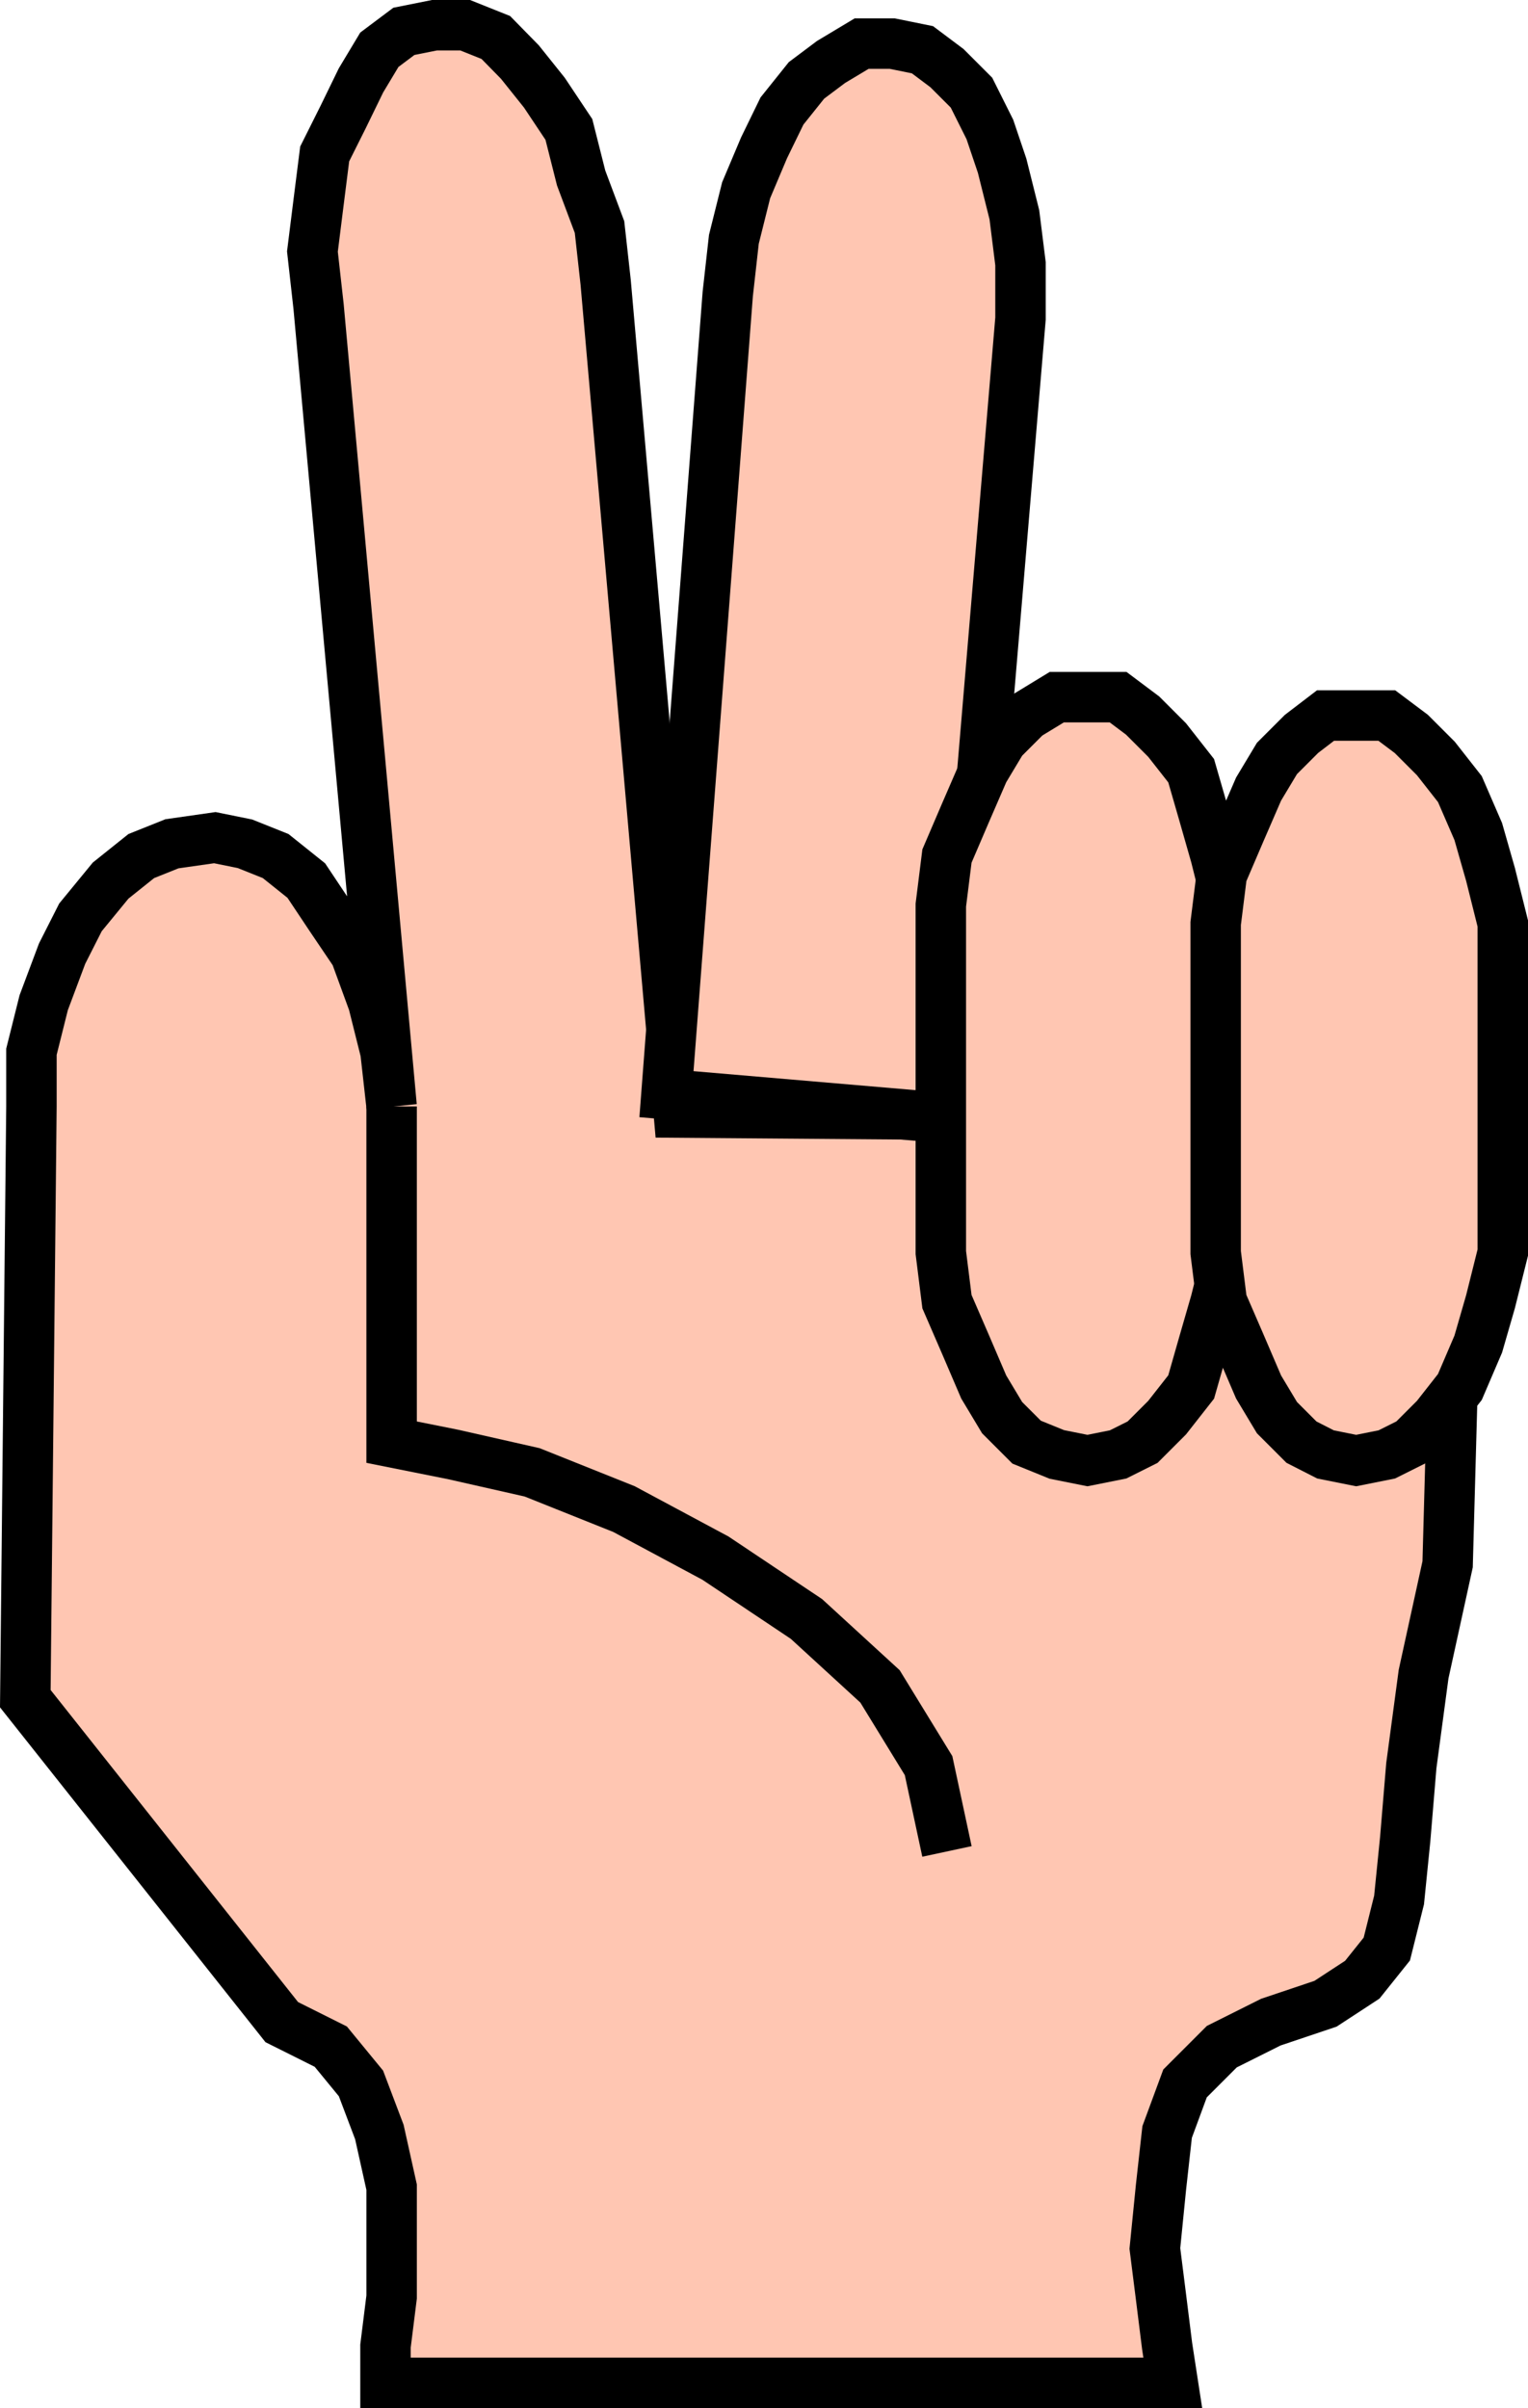 <svg height="490.272" viewBox="0 0 233.366 367.704" width="311.155" xmlns="http://www.w3.org/2000/svg"><path style="fill:#ffc6b2;stroke:#000;stroke-width:7.704;stroke-miterlimit:10.433" d="m184.814 496.473.936-90.432v-8.352l1.872-7.488 2.808-7.488 2.808-5.544 4.608-5.616 4.68-3.744 4.68-1.872 6.552-.936 4.608.936 4.68 1.872 4.68 3.744 3.744 5.616 3.744 5.544 2.736 7.488 1.872 7.488.936 8.352-11.16-122.184-.936-8.352.936-7.488.936-7.416 2.808-5.616 2.736-5.616 2.808-4.68 3.744-2.808 4.68-.936h4.68l4.68 1.872 3.672 3.744 3.744 4.68 3.744 5.616 1.872 7.416 2.808 7.488.936 8.424 11.16 126.792 119.304.936-1.872 68.04-3.672 16.776-1.872 13.968-.936 11.232-.936 9.288-1.872 7.488-3.744 4.68-5.616 3.672-8.352 2.808-7.488 3.744-5.616 5.616-2.736 7.416-.936 8.424-.936 9.36.936 7.416.936 7.488.864 5.616h-120.24v-5.616l.936-7.488v-16.776l-1.872-8.424-2.808-7.416-4.608-5.616-7.488-3.744z" transform="translate(-180.948 -237.093)"/><path style="fill:#ffc6b2;stroke:#000;stroke-width:7.704;stroke-miterlimit:10.433" d="m282.734 404.169 9.36-122.184.936-8.352 1.872-7.488 2.736-6.48 2.736-5.616 3.744-4.68 3.744-2.808 4.68-2.808h4.68l4.608.936 3.744 2.808 3.744 3.744 2.808 5.616 1.872 5.544 1.872 7.488.936 7.488v8.352L326.51 407.913z" transform="translate(-180.948 -237.093)"/><path style="fill:#ffc6b2;stroke:#000;stroke-width:7.704;stroke-miterlimit:10.433" d="M368.486 420.08v8.28l-1.872 7.489-1.872 6.48-1.872 6.552-3.672 4.68-3.744 3.744-3.744 1.872-4.68.936-4.68-.936-4.608-1.872-3.744-3.744-2.808-4.68-2.808-6.552-2.808-6.48-.936-7.488v-53.064l.936-7.488 2.808-6.552 2.808-6.48 2.808-4.68 3.744-3.744 4.608-2.808h9.36l3.744 2.808 3.744 3.744 3.672 4.68 1.872 6.48 1.872 6.552 1.872 7.488v8.352z" transform="translate(-180.948 -237.093)"/><path style="fill:#ffc6b2;stroke:#000;stroke-width:7.704;stroke-miterlimit:10.433" d="M410.462 420.08v8.28l-1.872 7.489-1.872 6.48-2.808 6.552-3.672 4.68-3.744 3.744-3.744 1.872-4.68.936-4.68-.936-3.672-1.872-3.744-3.744-2.808-4.68-2.808-6.552-2.808-6.48-.936-7.488v-50.256l.936-7.488 2.808-6.552 2.808-6.48 2.808-4.68 3.744-3.744 3.672-2.808h9.36l3.744 2.808 3.744 3.744 3.672 4.68 2.808 6.48 1.872 6.552 1.872 7.488v8.352z" transform="translate(-180.948 -237.093)"/><path style="fill:none;stroke:#000;stroke-width:7.704;stroke-miterlimit:10.433" d="M240.758 406.04v51.265l9.36 1.872 12.096 2.736 14.04 5.616 13.968 7.488 13.896 9.288L315.35 494.6l7.416 12.096 2.808 13.104" transform="translate(-180.948 -237.093)"/></svg>
